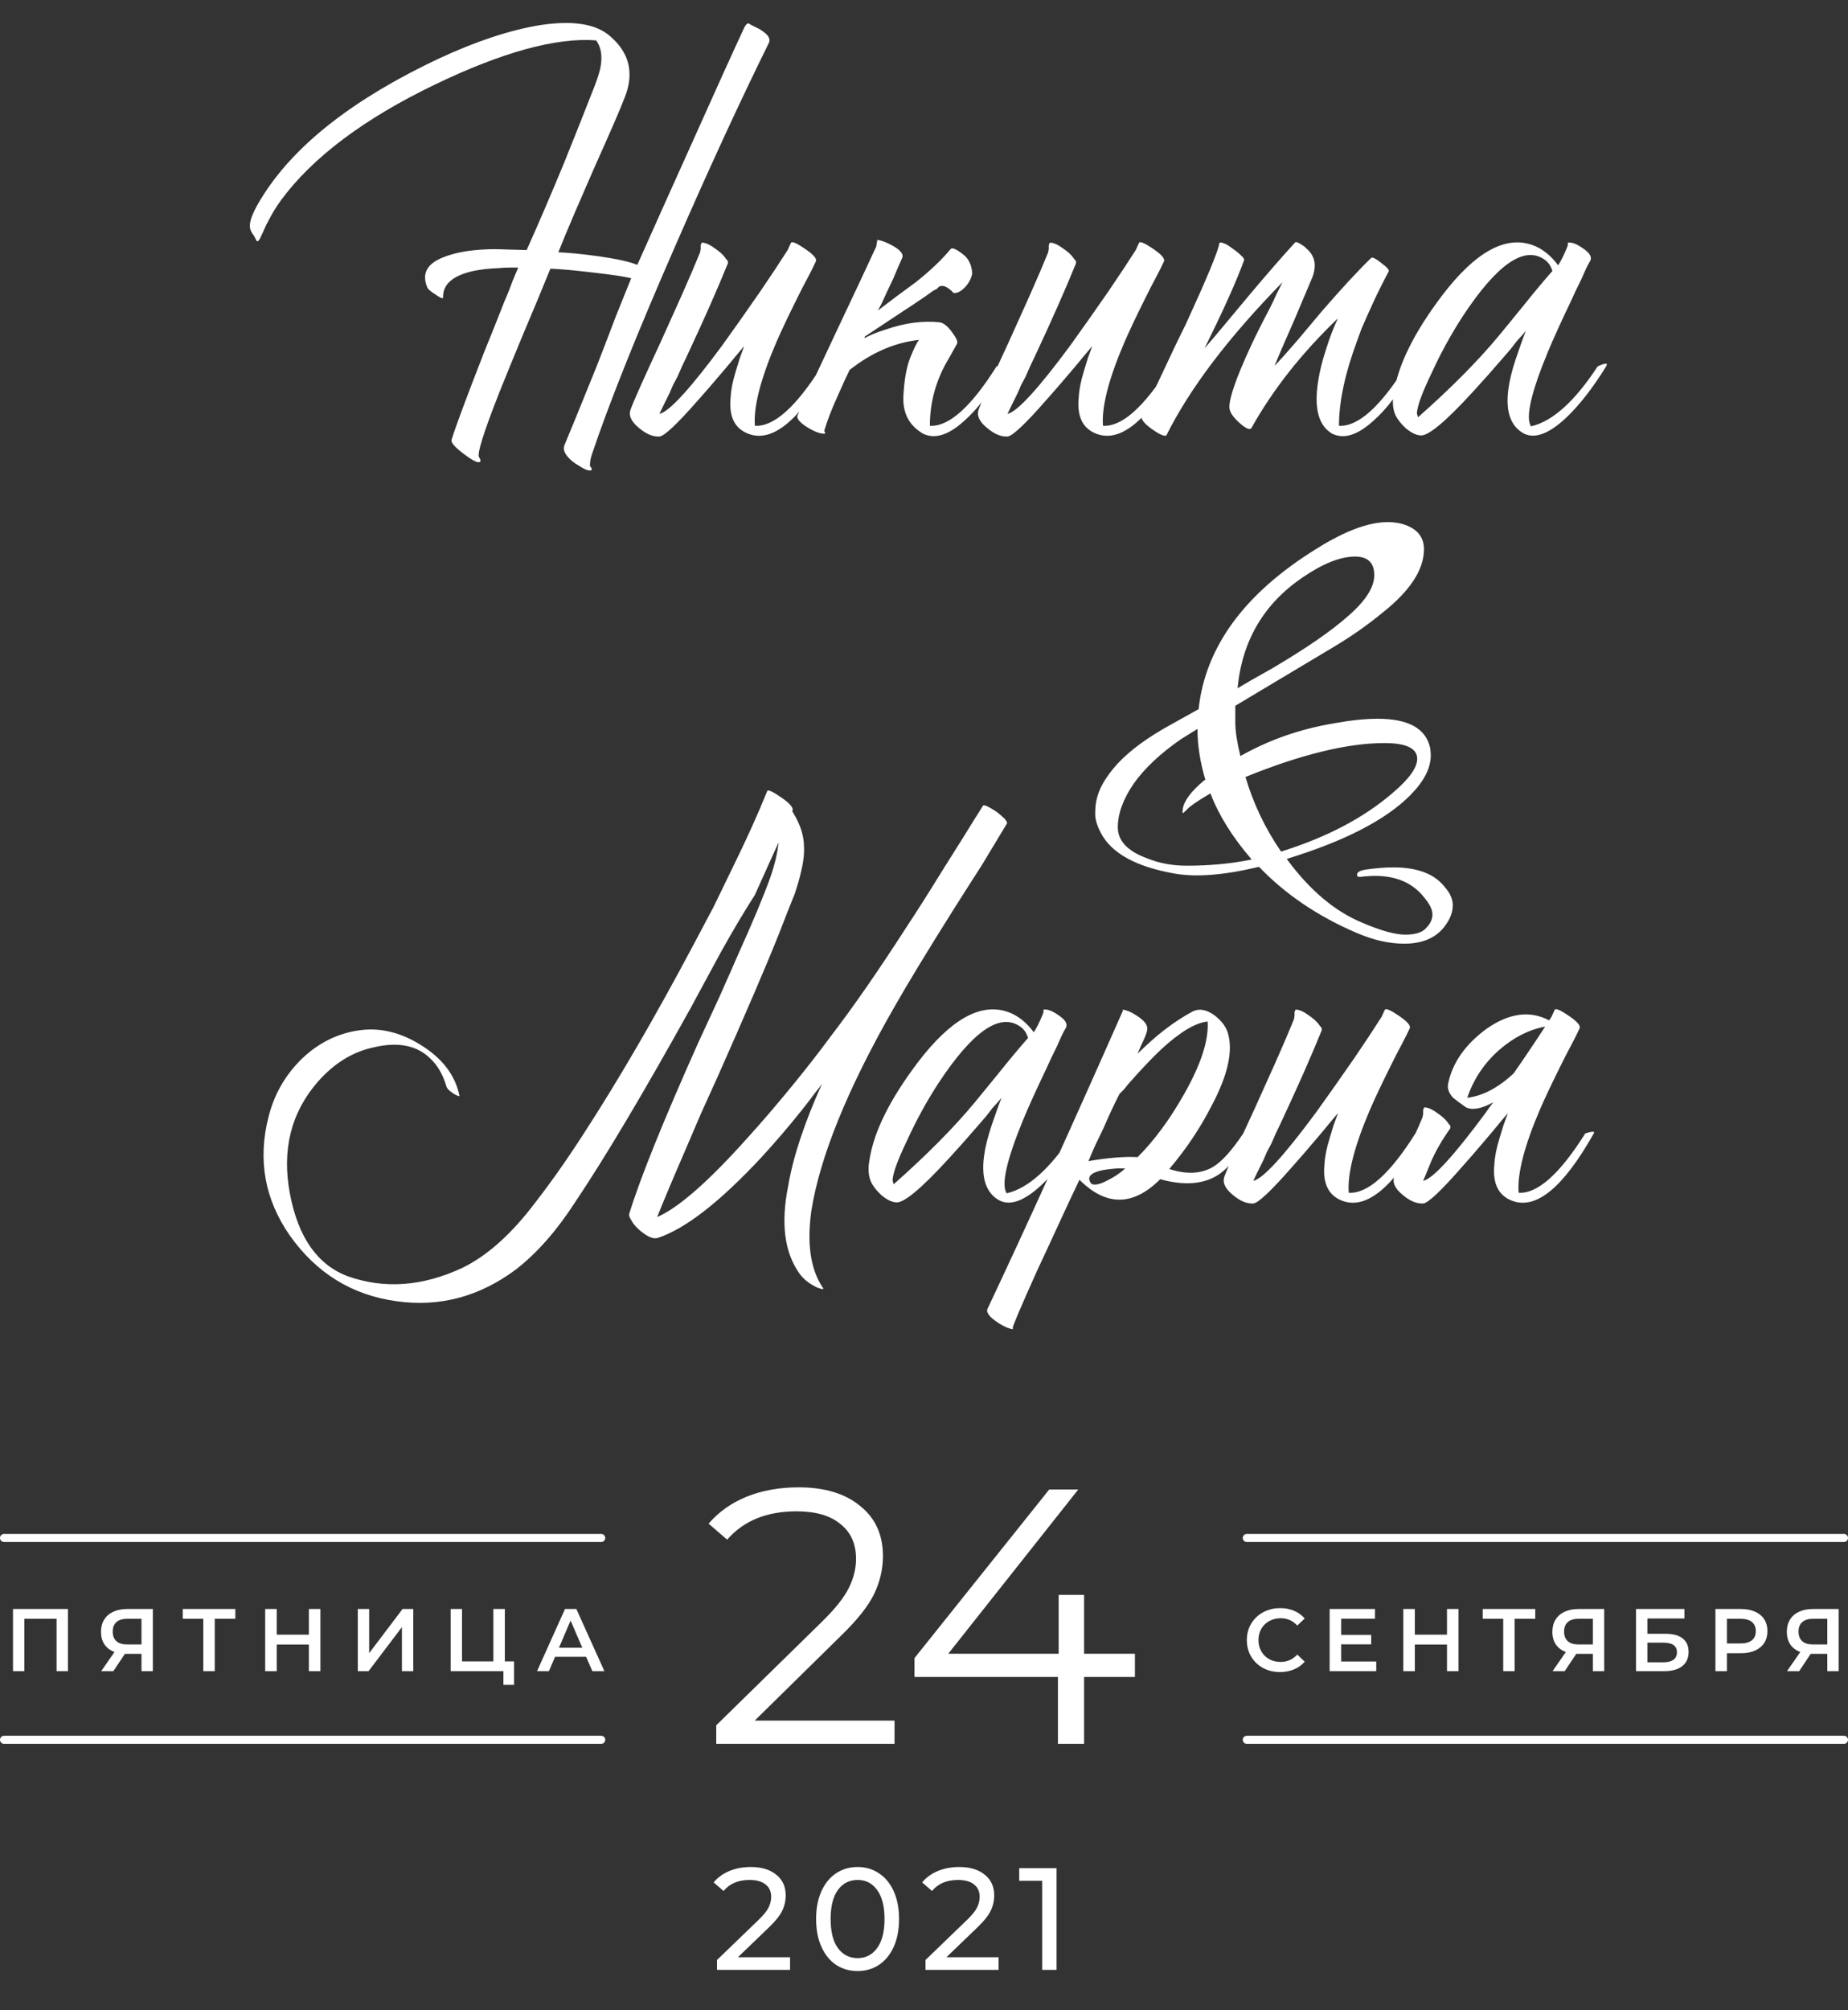 <?xml version="1.0" encoding="UTF-8"?> <svg xmlns="http://www.w3.org/2000/svg" width="229" height="249" viewBox="0 0 229 249" fill="none"><rect x="0" y="0" width="229" height="249" fill="#333333" stroke="none"/> <path d="M156.016 107.37C151.723 108.397 148.246 108.677 145.586 108.21C140.78 107.37 137.723 105.69 136.416 103.17C135.95 102.283 135.716 101.513 135.716 100.86C135.716 100.16 135.763 99.6 135.856 99.18C136.136 97.733 137.023 96.193 138.516 94.56C140.056 92.927 142.18 91.363 144.886 89.87L148.526 87.84C149.366 80.093 154.243 73.467 163.156 67.96C166.656 65.767 169.596 64.67 171.976 64.67C172.77 64.67 173.493 64.787 174.146 65.02C175.686 65.58 176.456 66.583 176.456 68.03C176.456 70.55 174.753 73.163 171.346 75.87C169.48 77.41 167.45 78.833 165.256 80.14L153.076 87.42C153.076 87.747 153.076 88.447 153.076 89.52C153.076 90.547 153.286 91.923 153.706 93.65C157.253 91.643 161.126 90.29 165.326 89.59C167.38 89.217 169.176 89.03 170.716 89.03C174.543 89.03 176.713 90.243 177.226 92.67C177.273 92.997 177.296 93.3 177.296 93.58C177.296 95.167 176.433 96.823 174.706 98.55C171.673 101.583 166.586 104.197 159.446 106.39C162.293 110.263 165.42 112.9 168.826 114.3C171.113 115.28 172.886 115.77 174.146 115.77C175.406 115.77 176.27 115.49 176.736 114.93C177.25 114.417 177.506 113.857 177.506 113.25C177.506 112.69 177.18 112.013 176.526 111.22C175.126 109.4 173.073 108.49 170.366 108.49C170.086 108.49 169.643 108.513 169.036 108.56C168.476 108.653 168.196 108.63 168.196 108.49C168.056 108.117 168.383 107.86 169.176 107.72C170.436 107.533 171.603 107.44 172.676 107.44C175.663 107.44 177.786 108.257 179.046 109.89C179.7 110.637 180.026 111.383 180.026 112.13C180.026 112.923 179.746 113.717 179.186 114.51C178.113 116.097 176.386 116.89 174.006 116.89C172.14 116.89 170.18 116.447 168.126 115.56C163.32 113.507 159.283 110.777 156.016 107.37ZM175.616 94C175.616 92.693 174.263 92.04 171.556 92.04C166.983 92.04 161.243 93.44 154.336 96.24C155.316 99.553 156.786 102.633 158.746 105.48C164.44 103.707 169.083 101.257 172.676 98.13C174.636 96.45 175.616 95.073 175.616 94ZM142.156 106.32C143.65 106.927 145.283 107.23 147.056 107.23C149.95 107.23 152.633 106.973 155.106 106.46C152.726 103.707 151.023 100.977 149.996 98.27C148.41 99.203 147.453 99.857 147.126 100.23C146.8 100.557 146.613 100.72 146.566 100.72C146.52 100.673 146.52 100.51 146.566 100.23C146.706 99.203 147.593 98.013 149.226 96.66L149.366 96.59C148.713 94.397 148.386 92.297 148.386 90.29L146.356 91.55C143.79 93.323 141.83 95.167 140.476 97.08C139.17 98.993 138.516 100.79 138.516 102.47C138.516 104.15 139.73 105.433 142.156 106.32ZM167.076 76.29C169.223 74.423 170.296 72.743 170.296 71.25C170.296 69.71 169.503 68.94 167.916 68.94C166.096 68.94 163.926 69.803 161.406 71.53C156.6 74.797 153.916 79.37 153.356 85.25C154.196 84.737 155.62 83.92 157.626 82.8C161.826 80.327 164.976 78.157 167.076 76.29Z" fill="white"></path> <path d="M93.123 3.11L93.543 3.32C93.963 3.507 94.29 3.693 94.523 3.88C95.223 4.347 95.48 4.813 95.293 5.28C91.653 12.653 87.78 21.053 83.673 30.48C78.913 41.353 75.46 49.987 73.313 56.38C73.173 56.8 73.103 57.243 73.103 57.71C73.43 58.13 73.406 58.317 73.033 58.27C72.753 58.27 72.333 58.083 71.773 57.71C71.12 57.337 70.63 56.94 70.303 56.52C69.883 56.007 69.766 55.54 69.953 55.12C70.606 53.58 71.96 50.267 74.013 45.18L75.203 42.1C75.483 41.353 75.856 40.373 76.323 39.16C77.303 36.733 77.933 35.17 78.213 34.47C77.56 34.283 76.02 34.05 73.593 33.77C71.26 33.49 69.463 33.327 68.203 33.28L66.593 37.2L64.913 41.19C63.653 44.223 62.65 46.673 61.903 48.54C59.897 53.627 59.056 56.333 59.383 56.66C59.523 56.893 59.57 57.057 59.523 57.15C59.337 57.43 58.66 57.127 57.493 56.24C56.373 55.4 55.86 54.817 55.953 54.49C56.42 52.95 57.773 49.31 60.013 43.57C60.76 41.75 61.6 39.65 62.533 37.27C62.72 36.85 62.907 36.407 63.093 35.94L63.303 35.38L63.513 34.82C63.886 33.933 64.12 33.373 64.213 33.14H63.163C62.697 33.14 62.253 33.163 61.833 33.21C60.62 33.257 59.57 33.373 58.683 33.56C56.117 34.12 54.856 35.217 54.903 36.85C54.903 37.037 54.6 36.92 53.993 36.5C53.386 36.127 53.036 35.823 52.943 35.59C52.243 33.91 52.897 32.673 54.903 31.88C56.303 31.32 58.007 30.993 60.013 30.9C60.76 30.853 61.647 30.853 62.673 30.9L65.263 30.97C66.71 27.75 68.273 24.11 69.953 20.05C71.213 16.923 72.473 13.75 73.733 10.53C74.2 9.317 74.457 8.36 74.503 7.66C74.597 6.587 74.386 5.7 73.873 5C68.927 4.627 62.276 6.447 53.923 10.46C45.103 14.707 38.733 19.49 34.813 24.81C34.206 25.65 33.693 26.49 33.273 27.33C33.087 27.657 32.923 27.983 32.783 28.31C32.69 28.543 32.573 28.8 32.433 29.08C32.106 29.873 31.873 30.083 31.733 29.71L31.523 29.29L31.243 28.87C31.056 28.59 30.963 28.31 30.963 28.03C30.916 27.237 31.5 25.907 32.713 24.04C36.773 17.74 44.007 12.14 54.413 7.24C59.033 5.093 63.21 3.717 66.943 3.11C70.957 2.503 73.826 2.947 75.553 4.44C77.98 6.493 78.61 9.013 77.443 12C76.93 13.353 75.647 16.317 73.593 20.89C72.613 23.13 71.843 24.903 71.283 26.21C70.443 28.17 69.743 29.85 69.183 31.25C70.443 31.297 72.1 31.46 74.153 31.74C76.44 32.067 78.026 32.417 78.913 32.79H78.983C81.083 28.077 83.323 23.083 85.703 17.81C88.69 11.137 90.837 6.4 92.143 3.6C92.376 3.087 92.587 2.853 92.773 2.9L93.123 3.11ZM101.105 32.37C100.872 32.883 100.522 33.583 100.055 34.47L99.425 35.66L98.795 36.92C97.722 39.067 96.859 40.887 96.205 42.38C94.245 46.953 93.359 50.407 93.545 52.74C95.879 52.88 98.632 50.43 101.805 45.39C102.692 45.11 103.042 45.11 102.855 45.39C99.075 52.11 95.692 54.887 92.705 53.72C91.025 53.067 90.302 51.573 90.535 49.24C90.582 48.307 90.792 47.233 91.165 46.02L91.655 44.41L92.215 42.87C91.935 43.197 91.562 43.64 91.095 44.2L90.465 44.97L89.695 45.88C88.435 47.373 87.385 48.587 86.545 49.52C83.932 52.507 82.322 54.023 81.715 54.07C80.922 54.117 80.082 53.767 79.195 53.02C78.215 52.227 77.865 51.457 78.145 50.71C78.519 49.683 79.779 46.86 81.925 42.24C82.999 39.86 83.839 37.993 84.445 36.64C85.379 34.54 86.149 32.743 86.755 31.25L86.825 30.83V30.41C86.872 30.13 86.965 30.013 87.105 30.06C87.525 30.107 88.015 30.34 88.575 30.76C89.135 31.133 89.555 31.507 89.835 31.88L89.975 32.09L90.115 32.23C90.209 32.37 90.232 32.51 90.185 32.65C88.879 35.87 87.175 39.72 85.075 44.2C84.702 44.947 84.329 45.763 83.955 46.65L83.395 47.7L82.975 48.68C82.275 50.08 81.855 50.943 81.715 51.27C82.929 50.99 85.519 48.167 89.485 42.8C90.932 40.793 92.495 38.577 94.175 36.15C95.482 34.237 96.625 32.51 97.605 30.97L98.025 30.06C98.165 29.873 98.749 30.13 99.775 30.83C100.802 31.53 101.245 32.043 101.105 32.37ZM112.777 44.34C113.29 43.08 113.663 42.333 113.897 42.1C111.283 42.38 108.763 43.36 106.337 45.04C105.963 45.32 105.613 45.577 105.287 45.81L104.657 47.14L103.747 49.17C103.047 50.71 102.51 52.11 102.137 53.37C102.277 53.603 102.277 53.72 102.137 53.72C101.577 53.72 100.853 53.44 99.967 52.88C99.034 52.273 98.66 51.783 98.847 51.41C100.013 48.797 101.647 45.273 103.747 40.84C105.847 36.407 107.457 32.977 108.577 30.55L108.717 29.71C109.323 29.803 110.023 30.083 110.817 30.55C111.657 31.063 111.983 31.53 111.797 31.95C111.517 32.557 111.143 33.42 110.677 34.54L109.977 36.01L109.207 37.69L108.787 38.46L111.097 36.71L113.477 34.96C115.297 33.513 116.743 32.137 117.817 30.83C118.003 30.643 118.493 30.853 119.287 31.46C120.033 32.02 120.43 32.837 120.477 33.91C120.337 34.563 120.01 35.147 119.497 35.66C119.03 36.127 118.587 36.337 118.167 36.29C117.42 35.497 116.813 35.24 116.347 35.52L116.067 35.8L115.647 36.01C115.32 36.243 114.993 36.477 114.667 36.71C113.78 37.317 112.8 37.97 111.727 38.67C110.373 39.557 108.857 40.56 107.177 41.68L107.107 41.89C107.9 41.47 108.763 41.12 109.697 40.84C112.077 40 114.34 39.697 116.487 39.93C116.953 40.023 117.443 40.42 117.957 41.12C118.517 41.867 118.727 42.357 118.587 42.59L117.607 44.34C116.02 46.953 115.227 49.753 115.227 52.74C117.56 52.88 120.313 50.43 123.487 45.39C124.373 45.11 124.723 45.11 124.537 45.39C122.857 48.423 121.153 50.687 119.427 52.18C117.513 53.907 115.833 54.42 114.387 53.72C112.707 52.74 111.89 51.247 111.937 49.24C112.03 47.187 112.31 45.553 112.777 44.34ZM144.24 32.37C144.007 32.883 143.657 33.583 143.19 34.47L142.56 35.66L141.93 36.92C140.857 39.067 139.993 40.887 139.34 42.38C137.38 46.953 136.493 50.407 136.68 52.74C139.013 52.88 141.767 50.43 144.94 45.39C145.827 45.11 146.177 45.11 145.99 45.39C142.21 52.11 138.827 54.887 135.84 53.72C134.16 53.067 133.437 51.573 133.67 49.24C133.717 48.307 133.927 47.233 134.3 46.02L134.79 44.41L135.35 42.87C135.07 43.197 134.697 43.64 134.23 44.2L133.6 44.97L132.83 45.88C131.57 47.373 130.52 48.587 129.68 49.52C127.067 52.507 125.457 54.023 124.85 54.07C124.057 54.117 123.217 53.767 122.33 53.02C121.35 52.227 121 51.457 121.28 50.71C121.653 49.683 122.913 46.86 125.06 42.24C126.133 39.86 126.973 37.993 127.58 36.64C128.513 34.54 129.283 32.743 129.89 31.25L129.96 30.83V30.41C130.007 30.13 130.1 30.013 130.24 30.06C130.66 30.107 131.15 30.34 131.71 30.76C132.27 31.133 132.69 31.507 132.97 31.88L133.11 32.09L133.25 32.23C133.343 32.37 133.367 32.51 133.32 32.65C132.013 35.87 130.31 39.72 128.21 44.2C127.837 44.947 127.463 45.763 127.09 46.65L126.53 47.7L126.11 48.68C125.41 50.08 124.99 50.943 124.85 51.27C126.063 50.99 128.653 48.167 132.62 42.8C134.067 40.793 135.63 38.577 137.31 36.15C138.617 34.237 139.76 32.51 140.74 30.97L141.16 30.06C141.3 29.873 141.883 30.13 142.91 30.83C143.937 31.53 144.38 32.043 144.24 32.37ZM165.012 41.26C165.245 40.653 165.502 40.047 165.782 39.44C161.302 43.733 157.732 48.26 155.072 53.02C154.885 53.3 154.395 53.09 153.602 52.39C152.762 51.643 152.342 50.99 152.342 50.43C152.342 49.217 153.228 46.697 155.002 42.87C155.562 41.657 156.308 40.163 157.242 38.39L157.732 37.41L158.152 36.5C158.478 35.847 158.735 35.333 158.922 34.96C152.248 41.773 147.465 48.073 144.572 53.86C144.432 54.14 143.825 53.907 142.752 53.16C141.725 52.413 141.305 51.853 141.492 51.48C141.678 51.06 142.005 50.383 142.472 49.45L142.752 48.82L143.102 48.19L143.802 46.72C145.015 44.107 146.065 41.913 146.952 40.14C149.565 34.447 150.942 31.133 151.082 30.2C151.082 30.013 151.268 29.99 151.642 30.13C151.922 30.223 152.272 30.433 152.692 30.76C153.112 31.04 153.462 31.32 153.742 31.6C154.068 31.88 154.208 32.09 154.162 32.23C153.275 34.703 151.642 38.343 149.262 43.15C149.915 42.403 150.825 41.33 151.992 39.93L154.792 36.57C157.032 33.91 158.922 31.74 160.462 30.06C160.555 29.92 160.812 29.99 161.232 30.27C161.372 30.363 161.512 30.457 161.652 30.55L161.792 30.69L161.862 30.76C162.935 31.647 163.192 32.837 162.632 34.33C162.165 35.45 161.395 37.27 160.322 39.79L159.062 42.66C158.595 43.733 158.222 44.62 157.942 45.32C158.782 44.433 159.762 43.337 160.882 42.03L163.822 38.53C166.248 35.73 168.278 33.537 169.912 31.95C170.052 31.81 170.472 32.02 171.172 32.58C171.872 33.093 172.175 33.443 172.082 33.63C171.382 34.937 170.752 36.197 170.192 37.41C169.678 38.53 169.188 39.627 168.722 40.7C168.535 41.213 168.348 41.727 168.162 42.24C166.668 46.253 165.922 49.753 165.922 52.74C168.255 52.88 171.008 50.43 174.182 45.39C175.068 45.11 175.418 45.11 175.232 45.39C173.552 48.423 171.848 50.687 170.122 52.18C168.208 53.907 166.528 54.42 165.082 53.72C163.402 52.74 162.818 50.593 163.332 47.28C163.518 46.02 163.868 44.62 164.382 43.08C164.568 42.473 164.778 41.867 165.012 41.26ZM196.786 32.79L196.506 33.35L195.946 34.61C195.433 35.637 194.989 36.57 194.616 37.41C193.496 39.743 192.563 41.797 191.816 43.57C189.716 48.657 189.016 51.737 189.716 52.81C192.376 52.203 195.129 49.73 197.976 45.39C198.956 44.923 199.306 44.923 199.026 45.39C197.346 48.097 195.689 50.22 194.056 51.76C191.956 53.72 190.229 54.373 188.876 53.72C187.196 52.833 186.543 50.99 186.916 48.19C187.056 47.117 187.359 45.88 187.826 44.48L188.456 42.66C188.596 42.24 188.806 41.68 189.086 40.98C188.946 41.167 188.573 41.587 187.966 42.24C187.686 42.613 187.453 42.917 187.266 43.15L186.426 44.13C184.979 45.81 183.696 47.257 182.576 48.47C179.123 52.25 176.929 54.07 175.996 53.93C175.436 53.883 174.829 53.58 174.176 53.02C173.616 52.507 173.196 51.97 172.916 51.41C172.589 50.663 172.519 49.777 172.706 48.75C173.219 45.25 175.226 41.19 178.726 36.57C182.786 31.25 186.496 29.173 189.856 30.34C191.069 30.76 192.143 31.6 193.076 32.86C193.403 32.393 193.776 31.647 194.196 30.62C194.289 30.387 194.313 30.2 194.266 30.06C194.733 29.967 195.363 30.2 196.156 30.76C196.996 31.32 197.299 31.833 197.066 32.3L196.786 32.79ZM175.716 51.69C179.776 48.097 183.089 44.76 185.656 41.68L187.266 39.72L188.806 37.83C190.113 36.197 191.303 34.773 192.376 33.56C192.283 33.28 192.166 33.023 192.026 32.79C191.793 32.463 191.513 32.207 191.186 32.02C188.713 30.527 185.423 32.883 181.316 39.09C179.823 41.377 178.493 43.803 177.326 46.37C176.206 48.703 175.623 50.313 175.576 51.2L175.716 51.69Z" fill="white"></path> <path d="M98.16 100.49C98.206 100.537 98.253 100.607 98.3 100.7C99.186 102.147 99.63 103.547 99.63 104.9C99.676 105.787 99.56 106.79 99.28 107.91C99.093 108.75 98.836 109.66 98.51 110.64L97.53 113.09L96.55 115.61C95.01 119.483 92.466 125.41 88.92 133.39L86.89 137.87L85 142.28C83.6 145.5 82.41 148.323 81.43 150.75C84.043 149.63 87.753 146.387 92.56 141.02C94.426 138.967 96.386 136.68 98.44 134.16C100.073 132.153 101.613 130.17 103.06 128.21C105.813 124.617 108.916 120.137 112.37 114.77C113.49 113.09 115.03 110.663 116.99 107.49L119.37 103.71C120.256 102.263 121.073 100.957 121.82 99.79C121.866 99.697 122.076 99.743 122.45 99.93C122.73 100.07 123.08 100.28 123.5 100.56C123.92 100.887 124.246 101.167 124.48 101.4C124.76 101.727 124.853 101.937 124.76 102.03C123.92 103.43 122.893 105.133 121.68 107.14L119.93 109.87L118.11 112.74C114.936 117.78 112.486 121.817 110.76 124.85C105.02 134.883 101.613 143.26 100.54 149.98C99.98 153.993 100.423 157.12 101.87 159.36C102.103 159.64 102.056 159.733 101.73 159.64L101.31 159.5C101.17 159.453 101.076 159.407 101.03 159.36C100.19 158.94 99.536 158.403 99.07 157.75C97.203 155.137 96.736 151.52 97.67 146.9C98.276 143.307 99.676 139.083 101.87 134.23C101.776 134.37 101.66 134.533 101.52 134.72C101.38 134.907 101.193 135.14 100.96 135.42C100.446 136.12 99.91 136.82 99.35 137.52C97.67 139.62 95.99 141.58 94.31 143.4C89.176 148.907 84.906 152.22 81.5 153.34C81.033 153.48 80.426 153.27 79.68 152.71C78.98 152.197 78.49 151.66 78.21 151.1C77.976 150.773 77.906 150.493 78 150.26C79.353 145.873 82.2 138.827 86.54 129.12L89.13 123.52C90.11 121.327 90.903 119.53 91.51 118.13C93.283 114.21 94.59 111.083 95.43 108.75C95.99 107.163 96.34 105.693 96.48 104.34L93.54 110.85C92.14 113.043 90.74 115.4 89.34 117.92L87.52 121.28L86.61 122.96L85.63 124.78C79.75 135.373 74.943 143.447 71.21 149C68.97 152.453 66.566 155.183 64 157.19C59.473 160.597 54.526 161.927 49.16 161.18C43.653 160.433 39.243 157.727 35.93 153.06C32.803 148.58 31.916 143.68 33.27 138.36C33.97 135.56 35.346 133.157 37.4 131.15C39.546 129.097 42.02 127.907 44.82 127.58C47.34 127.3 49.836 127.953 52.31 129.54C54.876 131.173 56.416 133.227 56.93 135.7C56.976 135.793 56.883 135.793 56.65 135.7L56.37 135.56L56.23 135.49L55.95 135.28L55.67 135.07C55.483 134.883 55.366 134.72 55.32 134.58C54.9 133.133 54.246 131.99 53.36 131.15C51.68 129.47 49.3 129.003 46.22 129.75C43.653 130.31 41.366 131.733 39.36 134.02C36.046 137.847 34.903 142.467 35.93 147.88C36.956 153.293 39.36 156.7 43.14 158.1C47.666 159.687 52.38 159.337 57.28 157.05C60.173 155.65 62.996 153.2 65.75 149.7C67.99 146.853 70.16 143.797 72.26 140.53C76.6 133.857 81.173 125.993 85.98 116.94L88.43 112.32L90.74 107.56C92.466 104.06 93.913 100.863 95.08 97.97C95.173 97.783 95.733 98.04 96.76 98.74C97.786 99.44 98.276 99.977 98.23 100.35L98.16 100.49ZM131.811 127.79L131.531 128.35L130.971 129.61C130.457 130.637 130.014 131.57 129.641 132.41C128.521 134.743 127.587 136.797 126.841 138.57C124.741 143.657 124.041 146.737 124.741 147.81C127.401 147.203 130.154 144.73 133.001 140.39C133.981 139.923 134.331 139.923 134.051 140.39C132.371 143.097 130.714 145.22 129.081 146.76C126.981 148.72 125.254 149.373 123.901 148.72C122.221 147.833 121.567 145.99 121.941 143.19C122.081 142.117 122.384 140.88 122.851 139.48L123.481 137.66C123.621 137.24 123.831 136.68 124.111 135.98C123.971 136.167 123.597 136.587 122.991 137.24C122.711 137.613 122.477 137.917 122.291 138.15L121.451 139.13C120.004 140.81 118.721 142.257 117.601 143.47C114.147 147.25 111.954 149.07 111.021 148.93C110.461 148.883 109.854 148.58 109.201 148.02C108.641 147.507 108.221 146.97 107.941 146.41C107.614 145.663 107.544 144.777 107.731 143.75C108.244 140.25 110.251 136.19 113.751 131.57C117.811 126.25 121.521 124.173 124.881 125.34C126.094 125.76 127.167 126.6 128.101 127.86C128.427 127.393 128.801 126.647 129.221 125.62C129.314 125.387 129.337 125.2 129.291 125.06C129.757 124.967 130.387 125.2 131.181 125.76C132.021 126.32 132.324 126.833 132.091 127.3L131.811 127.79ZM110.741 146.69C114.801 143.097 118.114 139.76 120.681 136.68L122.291 134.72L123.831 132.83C125.137 131.197 126.327 129.773 127.401 128.56C127.307 128.28 127.191 128.023 127.051 127.79C126.817 127.463 126.537 127.207 126.211 127.02C123.737 125.527 120.447 127.883 116.341 134.09C114.847 136.377 113.517 138.803 112.351 141.37C111.231 143.703 110.647 145.313 110.601 146.2L110.741 146.69ZM152.241 128.28C152.755 130.473 152.055 133.367 150.141 136.96C148.741 139.713 146.991 142.327 144.891 144.8C147.038 145.5 148.858 145.407 150.351 144.52C151.425 143.867 152.661 142.49 154.061 140.39C154.948 140.11 155.298 140.11 155.111 140.39C153.618 143.05 152.171 144.8 150.771 145.64C148.951 146.713 146.618 146.853 143.771 146.06C140.411 149.42 137.075 149.443 133.761 146.13L133.201 147.32L132.571 148.65C132.058 149.77 131.615 150.727 131.241 151.52C130.168 153.853 129.258 155.813 128.511 157.4C126.458 161.973 125.455 164.33 125.501 164.47C125.595 164.657 125.455 164.68 125.081 164.54C124.755 164.447 124.358 164.26 123.891 163.98C123.378 163.653 122.981 163.35 122.701 163.07C122.375 162.697 122.258 162.393 122.351 162.16C127.111 152.08 132.688 139.807 139.081 125.34C139.128 125.293 139.151 125.247 139.151 125.2L139.081 125.06C139.595 125.107 140.201 125.363 140.901 125.83C141.695 126.343 142.115 126.833 142.161 127.3C142.208 127.58 142.068 128.07 141.741 128.77L141.321 129.68L140.971 130.52C143.211 128.28 145.451 126.553 147.691 125.34C148.531 124.873 149.465 125.013 150.491 125.76C151.471 126.507 152.055 127.347 152.241 128.28ZM138.731 135.49C138.125 136.657 137.448 138.103 136.701 139.83L135.721 141.86C135.348 142.7 135.068 143.353 134.881 143.82C137.355 143.4 139.385 143.237 140.971 143.33C143.025 141.277 144.938 138.687 146.711 135.56C148.811 131.873 149.791 128.863 149.651 126.53C148.158 126.67 146.245 127.813 143.911 129.96C143.071 130.753 142.138 131.71 141.111 132.83C140.785 133.203 140.365 133.67 139.851 134.23L139.291 134.93L138.731 135.49ZM135.231 146.62C135.605 146.853 136.281 146.713 137.261 146.2C138.101 145.78 138.825 145.29 139.431 144.73H138.381C137.728 144.777 137.145 144.847 136.631 144.94C135.091 145.267 134.625 145.827 135.231 146.62ZM174.694 127.37C174.461 127.883 174.111 128.583 173.644 129.47L173.014 130.66L172.384 131.92C171.311 134.067 170.448 135.887 169.794 137.38C167.834 141.953 166.948 145.407 167.134 147.74C169.468 147.88 172.221 145.43 175.394 140.39C176.281 140.11 176.631 140.11 176.444 140.39C172.664 147.11 169.281 149.887 166.294 148.72C164.614 148.067 163.891 146.573 164.124 144.24C164.171 143.307 164.381 142.233 164.754 141.02L165.244 139.41L165.804 137.87C165.524 138.197 165.151 138.64 164.684 139.2L164.054 139.97L163.284 140.88C162.024 142.373 160.974 143.587 160.134 144.52C157.521 147.507 155.911 149.023 155.304 149.07C154.511 149.117 153.671 148.767 152.784 148.02C151.804 147.227 151.454 146.457 151.734 145.71C152.108 144.683 153.368 141.86 155.514 137.24C156.588 134.86 157.428 132.993 158.034 131.64C158.968 129.54 159.738 127.743 160.344 126.25L160.414 125.83V125.41C160.461 125.13 160.554 125.013 160.694 125.06C161.114 125.107 161.604 125.34 162.164 125.76C162.724 126.133 163.144 126.507 163.424 126.88L163.564 127.09L163.704 127.23C163.798 127.37 163.821 127.51 163.774 127.65C162.468 130.87 160.764 134.72 158.664 139.2C158.291 139.947 157.918 140.763 157.544 141.65L156.984 142.7L156.564 143.68C155.864 145.08 155.444 145.943 155.304 146.27C156.518 145.99 159.108 143.167 163.074 137.8C164.521 135.793 166.084 133.577 167.764 131.15C169.071 129.237 170.214 127.51 171.194 125.97L171.614 125.06C171.754 124.873 172.338 125.13 173.364 125.83C174.391 126.53 174.834 127.043 174.694 127.37ZM191.966 126.39C192.059 126.25 192.152 126.11 192.246 125.97L192.666 125.06C192.806 124.873 193.389 125.13 194.416 125.83C195.442 126.53 195.886 127.043 195.746 127.37C195.512 127.883 195.162 128.583 194.696 129.47L194.066 130.66L193.436 131.92C192.362 134.067 191.499 135.887 190.846 137.38C188.886 141.953 187.999 145.407 188.186 147.74C190.519 147.88 193.272 145.43 196.446 140.39C197.332 140.11 197.682 140.11 197.496 140.39C193.716 147.11 190.332 149.887 187.346 148.72C185.666 148.067 184.942 146.573 185.176 144.24C185.222 143.307 185.432 142.233 185.806 141.02L186.296 139.41L186.856 137.87C186.576 138.197 186.202 138.64 185.736 139.2L185.106 139.97L184.336 140.88C183.076 142.373 182.026 143.587 181.186 144.52C178.572 147.507 176.962 149.023 176.356 149.07C175.562 149.117 174.722 148.767 173.836 148.02C172.856 147.227 172.506 146.457 172.786 145.71C173.159 144.683 173.696 143.587 174.396 142.42C175.049 141.207 175.679 139.853 176.286 138.36L176.356 137.94V137.52C176.402 137.24 176.496 137.123 176.636 137.17C177.056 137.217 177.546 137.45 178.106 137.87C178.666 138.243 179.086 138.617 179.366 138.99L179.506 139.2L179.646 139.34C179.739 139.48 179.762 139.62 179.716 139.76C178.689 141.207 177.896 142.583 177.336 143.89C176.822 145.15 176.496 145.943 176.356 146.27C177.569 145.99 180.159 143.167 184.126 137.8C184.406 137.38 184.709 136.96 185.036 136.54C183.589 137.333 182.469 137.543 181.676 137.17C181.069 136.75 180.532 136.353 180.066 135.98C179.552 135.42 179.342 134.86 179.436 134.3C179.949 131.687 181.536 129.4 184.196 127.44C186.996 125.48 189.586 125.13 191.966 126.39ZM187.556 132.97C187.976 132.363 188.396 131.757 188.816 131.15C189.796 129.703 190.682 128.373 191.476 127.16C189.469 127.533 187.579 128.49 185.806 130.03C183.939 131.663 182.609 133.647 181.816 135.98C183.729 135.747 185.642 134.743 187.556 132.97Z" fill="white"></path> <path d="M8.42 199.3V207H7.012V200.51H3.019V207H1.611V199.3H8.42ZM18.94 199.3V207H17.532V204.855H15.629H15.475L14.045 207H12.538L14.188 204.624C13.652 204.426 13.238 204.114 12.945 203.689C12.659 203.256 12.516 202.736 12.516 202.127C12.516 201.54 12.648 201.034 12.912 200.609C13.176 200.184 13.55 199.861 14.034 199.641C14.518 199.414 15.086 199.3 15.739 199.3H18.94ZM15.783 200.51C15.196 200.51 14.745 200.646 14.43 200.917C14.122 201.188 13.968 201.584 13.968 202.105C13.968 202.611 14.118 203.003 14.419 203.282C14.72 203.553 15.156 203.689 15.728 203.689H17.532V200.51H15.783ZM29.163 200.51H26.611V207H25.192V200.51H22.651V199.3H29.163V200.51ZM39.703 199.3V207H38.273V203.7H34.291V207H32.861V199.3H34.291V202.479H38.273V199.3H39.703ZM44.338 199.3H45.746V204.767L49.882 199.3H51.213V207H49.805V201.544L45.669 207H44.338V199.3ZM63.701 205.79V208.694H62.381V207H55.847V199.3H57.255V205.79H61.138V199.3H62.557V205.79H63.701ZM72.631 205.218H68.781L68.022 207H66.548L70.013 199.3H71.421L74.897 207H73.401L72.631 205.218ZM72.158 204.096L70.706 200.73L69.265 204.096H72.158Z" fill="white"></path> <path d="M158.62 207.11C157.843 207.11 157.139 206.941 156.508 206.604C155.885 206.259 155.393 205.786 155.034 205.185C154.682 204.584 154.506 203.905 154.506 203.15C154.506 202.395 154.686 201.716 155.045 201.115C155.404 200.514 155.896 200.044 156.519 199.707C157.15 199.362 157.854 199.19 158.631 199.19C159.262 199.19 159.837 199.3 160.358 199.52C160.879 199.74 161.319 200.059 161.678 200.477L160.754 201.346C160.197 200.745 159.511 200.444 158.697 200.444C158.169 200.444 157.696 200.561 157.278 200.796C156.86 201.023 156.534 201.342 156.299 201.753C156.064 202.164 155.947 202.629 155.947 203.15C155.947 203.671 156.064 204.136 156.299 204.547C156.534 204.958 156.86 205.28 157.278 205.515C157.696 205.742 158.169 205.856 158.697 205.856C159.511 205.856 160.197 205.552 160.754 204.943L161.678 205.823C161.319 206.241 160.875 206.56 160.347 206.78C159.826 207 159.251 207.11 158.62 207.11ZM170.541 205.801V207H164.766V199.3H170.387V200.499H166.196V202.501H169.914V203.678H166.196V205.801H170.541ZM180.737 199.3V207H179.307V203.7H175.325V207H173.895V199.3H175.325V202.479H179.307V199.3H180.737ZM190.245 200.51H187.693V207H186.274V200.51H183.733V199.3H190.245V200.51ZM198.79 199.3V207H197.382V204.855H195.479H195.325L193.895 207H192.388L194.038 204.624C193.503 204.426 193.088 204.114 192.795 203.689C192.509 203.256 192.366 202.736 192.366 202.127C192.366 201.54 192.498 201.034 192.762 200.609C193.026 200.184 193.4 199.861 193.884 199.641C194.368 199.414 194.936 199.3 195.589 199.3H198.79ZM195.633 200.51C195.046 200.51 194.595 200.646 194.28 200.917C193.972 201.188 193.818 201.584 193.818 202.105C193.818 202.611 193.968 203.003 194.269 203.282C194.57 203.553 195.006 203.689 195.578 203.689H197.382V200.51H195.633ZM202.733 199.3H208.728V200.477H204.141V202.369H206.418C207.342 202.369 208.042 202.563 208.519 202.952C209.003 203.333 209.245 203.887 209.245 204.613C209.245 205.376 208.981 205.966 208.453 206.384C207.925 206.795 207.173 207 206.198 207H202.733V199.3ZM206.121 205.9C206.671 205.9 207.089 205.794 207.375 205.581C207.661 205.368 207.804 205.06 207.804 204.657C207.804 203.865 207.243 203.469 206.121 203.469H204.141V205.9H206.121ZM215.739 199.3C216.406 199.3 216.985 199.41 217.477 199.63C217.975 199.85 218.357 200.165 218.621 200.576C218.885 200.987 219.017 201.474 219.017 202.039C219.017 202.596 218.885 203.084 218.621 203.502C218.357 203.913 217.975 204.228 217.477 204.448C216.985 204.668 216.406 204.778 215.739 204.778H214.001V207H212.571V199.3H215.739ZM215.673 203.568C216.296 203.568 216.769 203.436 217.092 203.172C217.414 202.908 217.576 202.53 217.576 202.039C217.576 201.548 217.414 201.17 217.092 200.906C216.769 200.642 216.296 200.51 215.673 200.51H214.001V203.568H215.673ZM227.843 199.3V207H226.435V204.855H224.532H224.378L222.948 207H221.441L223.091 204.624C222.555 204.426 222.141 204.114 221.848 203.689C221.562 203.256 221.419 202.736 221.419 202.127C221.419 201.54 221.551 201.034 221.815 200.609C222.079 200.184 222.453 199.861 222.937 199.641C223.421 199.414 223.989 199.3 224.642 199.3H227.843ZM224.686 200.51C224.099 200.51 223.648 200.646 223.333 200.917C223.025 201.188 222.871 201.584 222.871 202.105C222.871 202.611 223.021 203.003 223.322 203.282C223.622 203.553 224.059 203.689 224.631 203.689H226.435V200.51H224.686Z" fill="white"></path> <path d="M110.85 213.12V216H88.755V213.705L101.85 200.88C103.5 199.26 104.61 197.865 105.18 196.695C105.78 195.495 106.08 194.295 106.08 193.095C106.08 191.235 105.435 189.795 104.145 188.775C102.885 187.725 101.07 187.2 98.7 187.2C95.01 187.2 92.145 188.37 90.105 190.71L87.81 188.73C89.04 187.29 90.6 186.18 92.49 185.4C94.41 184.62 96.57 184.23 98.97 184.23C102.18 184.23 104.715 184.995 106.575 186.525C108.465 188.025 109.41 190.095 109.41 192.735C109.41 194.355 109.05 195.915 108.33 197.415C107.61 198.915 106.245 200.64 104.235 202.59L93.525 213.12H110.85ZM140.636 207.72H134.336V216H131.096V207.72H113.321V205.38L130.016 184.5H133.616L117.506 204.84H131.186V197.55H134.336V204.84H140.636V207.72Z" fill="white"></path> <line x1="154.5" y1="190.5" x2="228.5" y2="190.5" stroke="white" stroke-linecap="round"></line> <line x1="154.5" y1="215.5" x2="228.5" y2="215.5" stroke="white" stroke-linecap="round"></line> <line x1="0.5" y1="190.5" x2="74.5" y2="190.5" stroke="white" stroke-linecap="round"></line> <line x1="0.5" y1="215.5" x2="74.5" y2="215.5" stroke="white" stroke-linecap="round"></line> <path d="M97.903 242.434V244H88.849V242.776L93.979 237.826C94.603 237.226 95.023 236.71 95.239 236.278C95.455 235.834 95.563 235.39 95.563 234.946C95.563 234.286 95.329 233.776 94.861 233.416C94.405 233.044 93.745 232.858 92.881 232.858C91.489 232.858 90.415 233.314 89.659 234.226L88.435 233.164C88.927 232.564 89.569 232.096 90.361 231.76C91.165 231.424 92.059 231.256 93.043 231.256C94.363 231.256 95.413 231.574 96.193 232.21C96.973 232.834 97.363 233.686 97.363 234.766C97.363 235.438 97.219 236.074 96.931 236.674C96.643 237.274 96.097 237.958 95.293 238.726L91.441 242.434H97.903ZM106.278 244.144C105.282 244.144 104.394 243.892 103.614 243.388C102.846 242.872 102.24 242.128 101.796 241.156C101.352 240.184 101.13 239.032 101.13 237.7C101.13 236.368 101.352 235.216 101.796 234.244C102.24 233.272 102.846 232.534 103.614 232.03C104.394 231.514 105.282 231.256 106.278 231.256C107.262 231.256 108.138 231.514 108.906 232.03C109.686 232.534 110.298 233.272 110.742 234.244C111.186 235.216 111.408 236.368 111.408 237.7C111.408 239.032 111.186 240.184 110.742 241.156C110.298 242.128 109.686 242.872 108.906 243.388C108.138 243.892 107.262 244.144 106.278 244.144ZM106.278 242.542C107.286 242.542 108.09 242.128 108.69 241.3C109.302 240.472 109.608 239.272 109.608 237.7C109.608 236.128 109.302 234.928 108.69 234.1C108.09 233.272 107.286 232.858 106.278 232.858C105.258 232.858 104.442 233.272 103.83 234.1C103.23 234.928 102.93 236.128 102.93 237.7C102.93 239.272 103.23 240.472 103.83 241.3C104.442 242.128 105.258 242.542 106.278 242.542ZM123.739 242.434V244H114.685V242.776L119.815 237.826C120.439 237.226 120.859 236.71 121.075 236.278C121.291 235.834 121.399 235.39 121.399 234.946C121.399 234.286 121.165 233.776 120.697 233.416C120.241 233.044 119.581 232.858 118.717 232.858C117.325 232.858 116.251 233.314 115.495 234.226L114.271 233.164C114.763 232.564 115.405 232.096 116.197 231.76C117.001 231.424 117.895 231.256 118.879 231.256C120.199 231.256 121.249 231.574 122.029 232.21C122.809 232.834 123.199 233.686 123.199 234.766C123.199 235.438 123.055 236.074 122.767 236.674C122.479 237.274 121.933 237.958 121.129 238.726L117.277 242.434H123.739ZM130.925 231.4V244H129.143V232.966H126.299V231.4H130.925Z" fill="white"></path> </svg> 